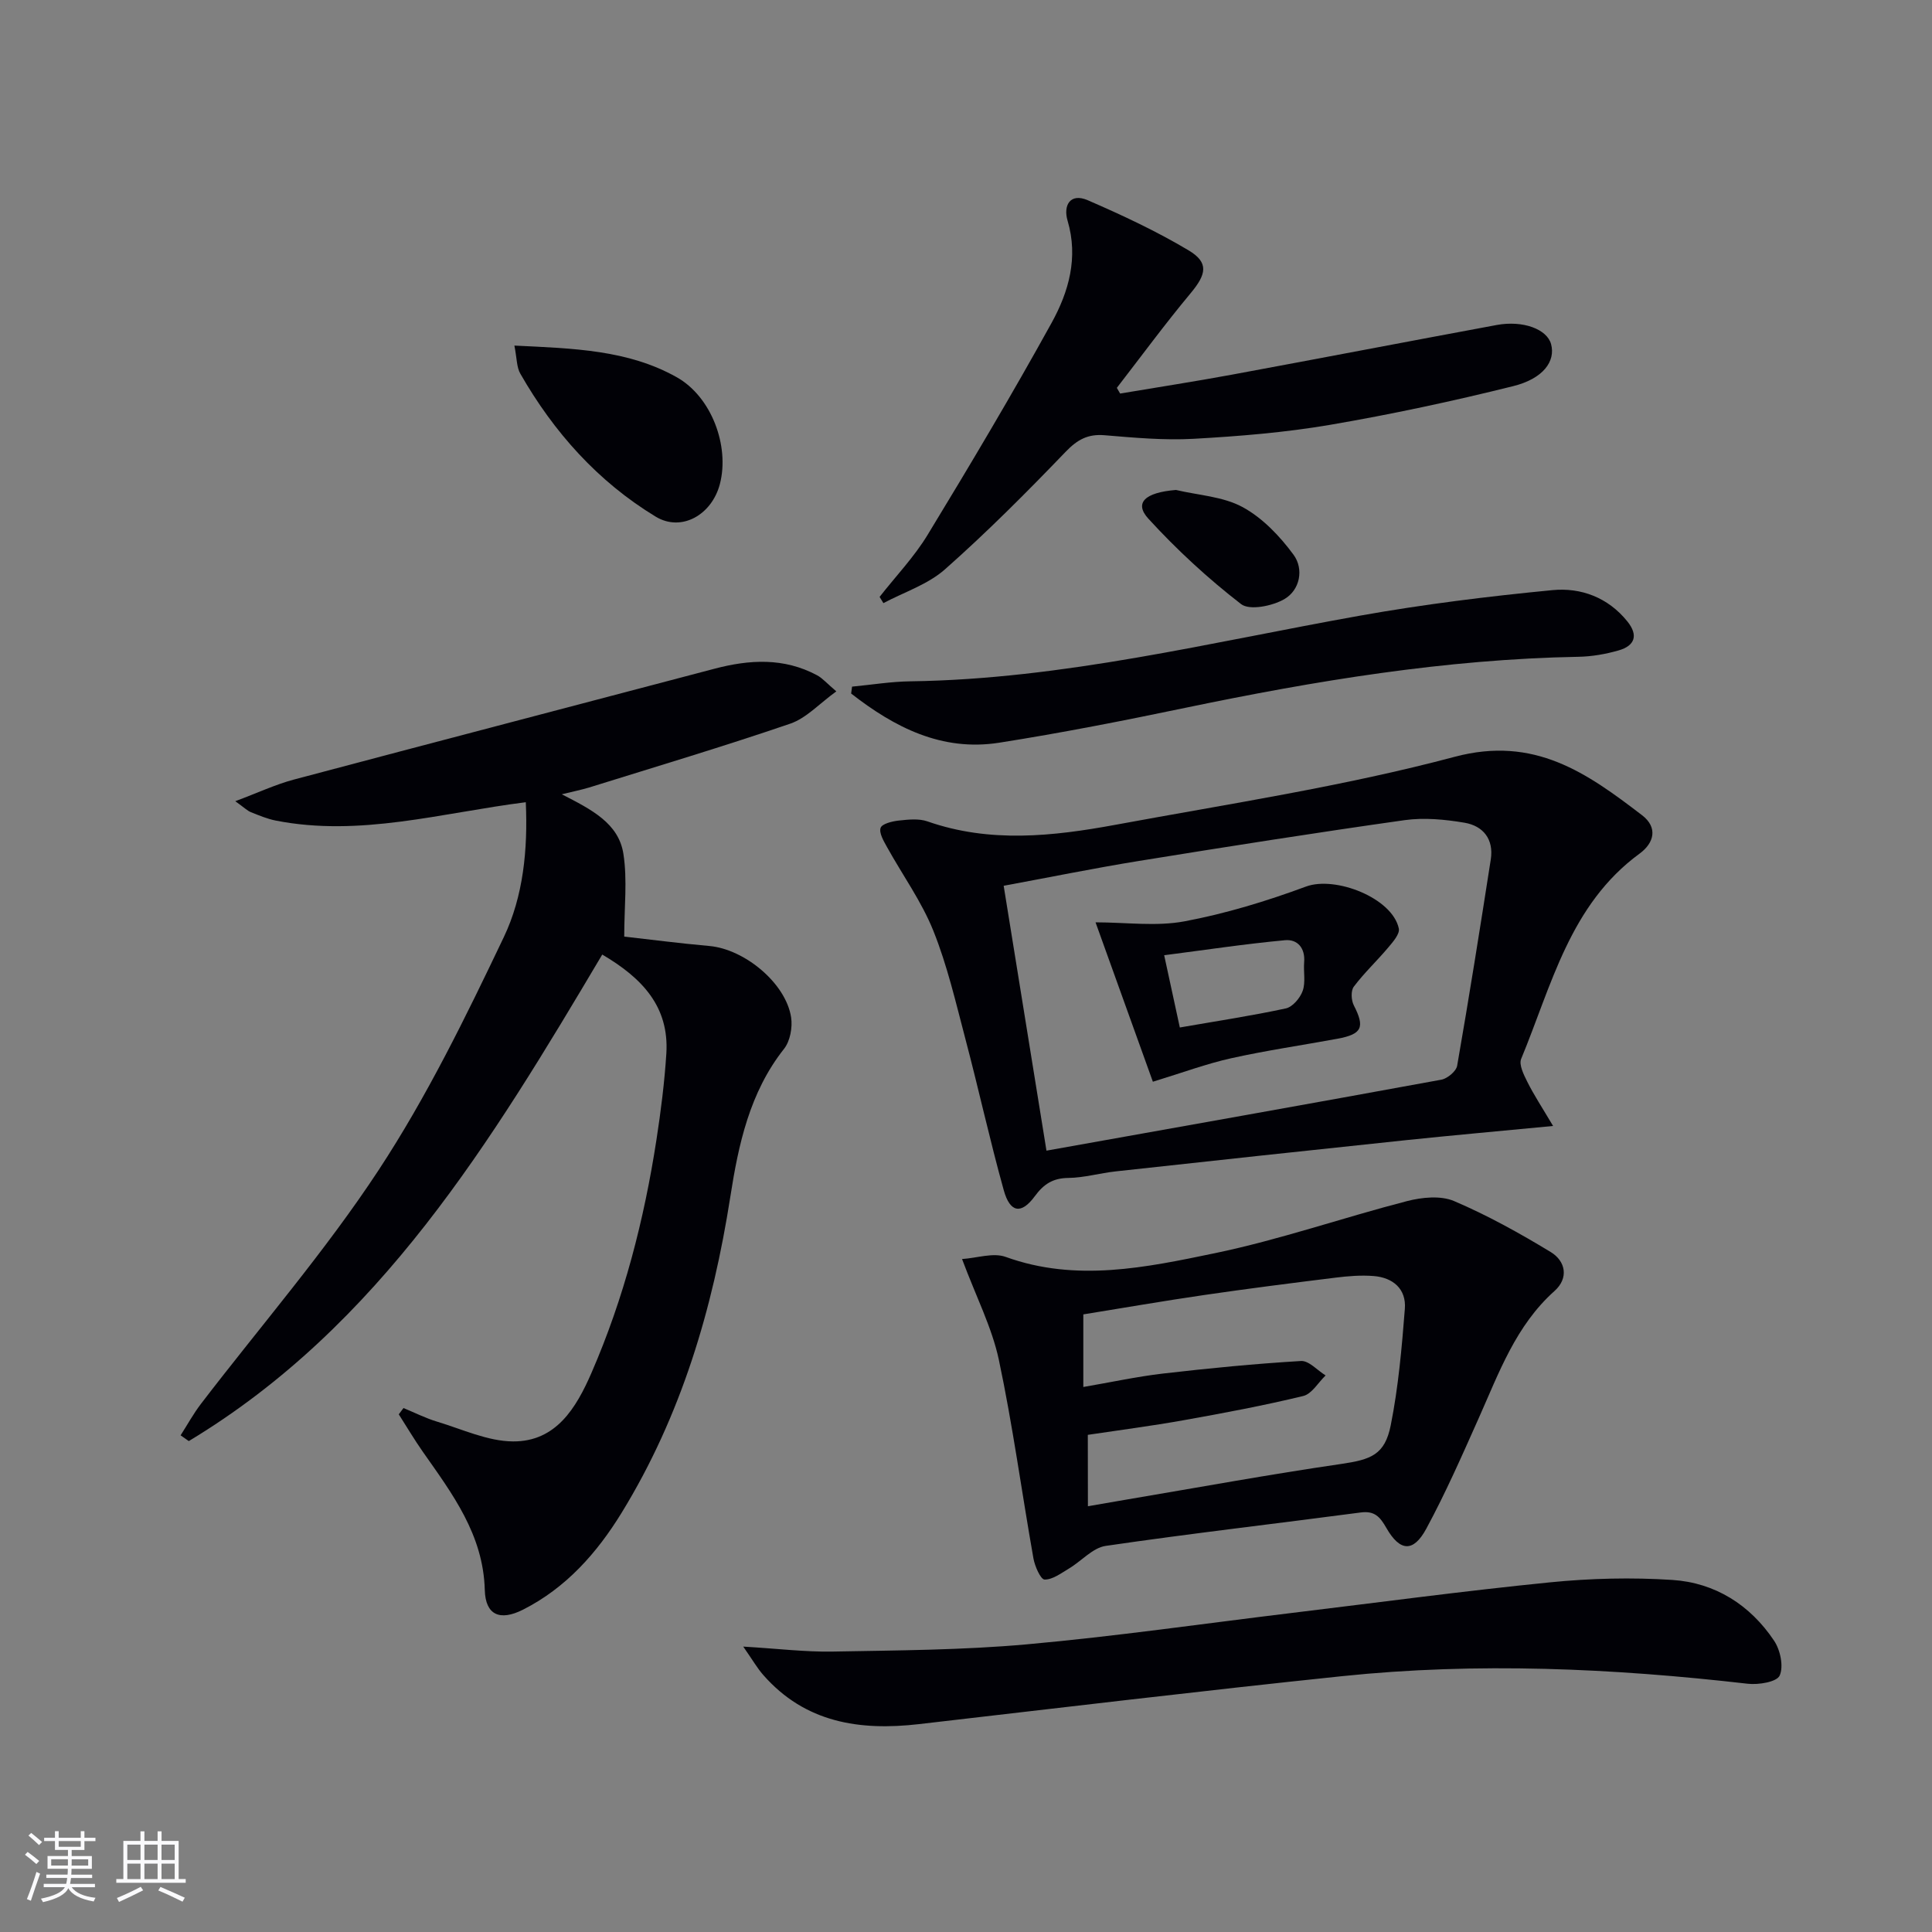 <svg enable-background="new 0 0 400 400" viewBox="0 0 400 400" xmlns="http://www.w3.org/2000/svg"><rect x="0" y="0" width="400" height="400" fill="#808080" stroke="none"/><g fill="#010106"><path d="m116.31 164.45c6.19 3.17 11.78 6 12.76 12.34.84 5.41.17 11.06.17 17.12 5.15.58 11.38 1.39 17.64 1.95 7.3.66 15.82 7.71 16.91 14.76.32 2.09-.2 4.94-1.47 6.54-7.12 9.01-9.43 19.8-11.11 30.59-3.63 23.22-10.16 45.34-22.52 65.47-5.1 8.31-11.51 15.54-20.4 20.04-4.79 2.42-7.78 1.13-7.92-4.07-.31-11.47-6.72-19.91-12.83-28.62-1.76-2.51-3.33-5.17-4.98-7.75.33-.43.66-.87.98-1.3 2.33.96 4.59 2.11 6.99 2.83 5.19 1.56 10.45 4.05 15.69 4.08 8.91.05 13.08-6.94 16.24-14.2 6.73-15.47 10.9-31.68 13.46-48.31.91-5.9 1.66-11.85 2.04-17.8.6-9.71-4.99-15.62-13.27-20.49-22.96 38.69-46.03 76.89-85.6 100.73-.57-.4-1.13-.79-1.7-1.19 1.4-2.18 2.65-4.47 4.21-6.51 12.33-16.1 25.69-31.52 36.8-48.42 9.98-15.19 18.05-31.74 25.9-48.2 4.04-8.46 5-18.13 4.56-27.95-17.49 2.21-34.35 7.23-51.77 3.8-1.77-.35-3.48-1.07-5.17-1.75-.72-.29-1.32-.91-3.21-2.26 4.67-1.74 8.31-3.46 12.14-4.48 28.99-7.71 58.01-15.27 87.01-22.93 7.29-1.93 14.43-2.35 21.31 1.34 1.12.6 1.99 1.64 3.98 3.33-3.49 2.52-6.19 5.53-9.52 6.68-13.79 4.72-27.76 8.89-41.68 13.23-1.59.48-3.22.8-5.64 1.4z"/><path d="m321.55 233.12c-11.45 1.1-21.02 1.95-30.57 2.95-19.99 2.1-39.98 4.26-59.96 6.45-3.3.36-6.56 1.32-9.85 1.36-3.2.04-5.09 1.29-6.93 3.79-2.79 3.8-5.12 3.43-6.42-1.24-2.89-10.37-5.19-20.9-7.94-31.31-1.99-7.54-3.75-15.21-6.64-22.41-2.44-6.08-6.39-11.55-9.59-17.33-.69-1.25-1.69-2.92-1.33-3.98.29-.85 2.39-1.36 3.74-1.51 1.97-.21 4.16-.46 5.96.17 12.93 4.53 25.99 3.09 38.95.7 23.48-4.34 47.18-7.94 70.2-14.07 16.54-4.41 27.42 3.38 38.81 12.1 3.31 2.54 2.49 5.74-.52 7.94-14.45 10.57-18.21 27.28-24.52 42.5-.5 1.21.54 3.28 1.27 4.74 1.36 2.73 3.04 5.27 5.34 9.15zm-104.89 5.11c27.6-4.93 54.69-9.73 81.74-14.69 1.27-.23 3.09-1.74 3.29-2.9 2.48-14.21 4.74-28.45 6.96-42.7.65-4.19-1.57-6.96-5.47-7.61-4.04-.68-8.33-1.09-12.35-.53-18.4 2.6-36.75 5.49-55.09 8.46-9.26 1.5-18.45 3.38-27.94 5.13 2.95 18.25 5.8 35.89 8.86 54.84z"/><path d="m199.18 260.67c3.09-.2 6.45-1.38 9.04-.44 14.6 5.28 29.07 2.18 43.3-.77 13.44-2.79 26.49-7.35 39.81-10.79 3.07-.79 6.94-1.18 9.7-.01 6.93 2.95 13.58 6.65 20.03 10.56 3.09 1.88 3.78 5.39.78 8.07-8.02 7.17-11.49 16.92-15.68 26.31-3.44 7.71-6.84 15.46-10.85 22.88-2.68 4.97-5.47 4.78-8.28-.14-1.3-2.27-2.42-3.58-5.29-3.2-17.6 2.33-35.25 4.35-52.81 6.92-2.69.39-5.01 3.13-7.57 4.66-1.63.97-3.41 2.34-5.09 2.31-.82-.02-2.02-2.75-2.31-4.39-2.43-13.71-4.28-27.54-7.17-41.16-1.43-6.66-4.67-12.95-7.61-20.81zm26.06 51.18c3.09-.53 5.69-.99 8.29-1.43 14.7-2.48 29.37-5.17 44.12-7.32 6.21-.91 9.06-1.89 10.29-8.02 1.58-7.92 2.29-16.04 2.92-24.11.32-4.1-2.45-6.46-6.45-6.78-2.63-.21-5.33.01-7.96.34-9.06 1.12-18.11 2.27-27.14 3.59-8.44 1.23-16.84 2.69-25.02 4.01v15.03c5.73-.98 11.08-2.15 16.49-2.78 9.5-1.1 19.03-2.03 28.57-2.6 1.64-.1 3.4 1.94 5.1 2.99-1.53 1.47-2.85 3.83-4.64 4.26-8.19 1.98-16.5 3.54-24.8 5.02-6.6 1.18-13.26 2.04-19.79 3.02.02 5.22.02 9.69.02 14.78z"/><path d="m153.88 340.91c7.13.42 12.82 1.13 18.5 1.03 13.42-.25 26.89-.3 40.25-1.5 18.33-1.65 36.57-4.29 54.85-6.5 17.8-2.15 35.57-4.55 53.4-6.33 8.4-.84 16.95-1.05 25.37-.5 8.86.58 16.1 5.17 21.06 12.59 1.29 1.92 2 5.32 1.15 7.21-.6 1.33-4.39 1.95-6.62 1.69-27.97-3.21-56-4.49-84.05-1.56-29.2 3.05-58.35 6.55-87.51 9.92-12.31 1.42-23.59-.28-32.27-10.19-1.24-1.41-2.18-3.07-4.13-5.86z"/><path d="m182.11 123.58c3.35-4.28 7.17-8.27 9.97-12.89 8.8-14.47 17.47-29.04 25.65-43.86 3.53-6.4 5.57-13.48 3.3-21.14-.93-3.14.51-5.82 4.19-4.23 7.12 3.09 14.21 6.4 20.86 10.37 4.26 2.54 3.7 4.96.4 8.91-5.29 6.35-10.19 13.02-15.25 19.56.23.39.45.79.68 1.18 7.71-1.3 15.45-2.49 23.14-3.91 18.28-3.38 36.53-6.89 54.81-10.28 5.44-1.01 10.45.85 11.28 3.98.93 3.48-1.56 7.11-7.86 8.68-12.53 3.12-25.19 5.83-37.92 8.01-9.31 1.59-18.8 2.36-28.24 2.89-6.11.34-12.3-.23-18.43-.74-3.49-.29-5.65.92-8.08 3.45-8.05 8.37-16.27 16.63-24.97 24.32-3.54 3.13-8.45 4.71-12.74 6.99-.25-.43-.52-.86-.79-1.29z"/><path d="m176.41 142.16c4.03-.38 8.05-1.05 12.09-1.1 31.6-.44 62.13-8.08 92.99-13.58 13.21-2.36 26.57-4.01 39.93-5.3 5.88-.57 11.51 1.51 15.51 6.48 2.33 2.9 1.53 5.04-1.81 6-2.68.77-5.53 1.27-8.32 1.32-27.52.5-54.5 4.97-81.36 10.56-12.8 2.67-25.65 5.2-38.57 7.23-11.92 1.87-21.72-3.22-30.65-10.18.05-.48.12-.95.19-1.43z"/><path d="m106.5 71.55c12.22.59 23.5.87 33.61 6.55 7.21 4.05 10.97 14.25 8.94 22.09-1.65 6.39-7.95 10.01-13.29 6.78-11.97-7.26-21.09-17.47-28.03-29.6-.77-1.32-.7-3.12-1.23-5.82z"/><path d="m243.47 101.44c4.64 1.1 9.75 1.35 13.8 3.55 4.12 2.24 7.72 6.02 10.54 9.86 2.18 2.96 1.35 7.33-1.93 9.21-2.47 1.42-7.17 2.37-8.93 1.01-6.87-5.31-13.34-11.28-19.2-17.69-2.98-3.27-.71-5.42 5.72-5.94z"/><path d="m238.69 223.96c-3.6-10-7.63-21.22-11.87-33 6.34 0 12.57.89 18.43-.21 8.54-1.6 16.98-4.18 25.15-7.2 6.07-2.24 17.87 2.36 19.21 8.69.24 1.11-1.21 2.77-2.18 3.92-2.32 2.76-4.98 5.25-7.14 8.12-.64.84-.54 2.82.01 3.88 2.31 4.52 1.73 5.95-3.39 6.9-7.33 1.35-14.73 2.42-22.01 4.04-5.1 1.13-10.03 2.97-16.21 4.86zm5.58-11.23c7.69-1.34 14.87-2.42 21.95-3.95 1.4-.3 2.97-2.16 3.49-3.64.63-1.78.14-3.94.3-5.92.25-2.96-1.41-4.8-3.96-4.56-8.29.77-16.54 2.02-25.02 3.11 1.22 5.61 2.22 10.24 3.24 14.96z"/></g><path d="m5.17 384 .55-.58c.85.61 1.65 1.24 2.4 1.87l-.59.64c-.83-.73-1.62-1.38-2.36-1.93m1.22 9.53-.82-.34c.71-1.76 1.37-3.64 1.98-5.63.24.13.5.25.76.36-.6 1.67-1.24 3.54-1.92 5.61m-.5-13.5.57-.54c.56.44 1.31 1.06 2.26 1.87l-.64.64c-.68-.66-1.41-1.32-2.19-1.97m3.25.46h2.24v-1.36h.77v1.36h4.57v-1.36h.76v1.36h2.28v.69h-2.28v1.84h-2.64v1.26h4.18v2.64h-4.21c0 .45-.02.86-.05 1.21h4.32v.69h-4.38c-.04.34-.1.75-.19 1.22h5.15v.69h-4.82c.87 1.19 2.51 1.92 4.93 2.19-.17.32-.3.57-.37.76-2.77-.49-4.52-1.41-5.26-2.76-.56 1.26-2.3 2.23-5.24 2.9-.12-.24-.26-.48-.43-.72 2.73-.55 4.38-1.34 4.96-2.38h-4.38v-.69h4.65c.1-.38.17-.79.21-1.22h-4.32v-.69h4.4c.03-.34.05-.75.05-1.21h-4.2v-2.64h4.23v-1.26h-2.69v-1.84h-2.24zm1.46 4.46v1.29h3.45c.01-.4.02-.57.01-.53v-.32-.45h-3.46zm1.55-2.59h4.57v-1.19h-4.57zm6.11 2.59h-3.42v.77c-.01.19-.01.37-.02.53h3.44z" fill="#fafafc"/><path d="m32.63 379.16h.82v1.98h3.54v7.89h1.46v.78h-14.37v-.78h1.46v-7.89h3.54v-1.98h.82v1.98h2.73zm-3.49 11.48.5.73c-1.61.82-3.28 1.63-5 2.41-.13-.27-.28-.55-.44-.82 1.75-.72 3.4-1.49 4.94-2.32m-2.78-5.55h2.73v-3.18h-2.73zm0 3.95h2.73v-3.2h-2.73zm3.54-3.95h2.73v-3.18h-2.73zm0 3.95h2.73v-3.2h-2.73zm7.89 4.68c-1.84-.92-3.51-1.7-5.02-2.32l.45-.73c1.89.8 3.57 1.55 5.04 2.23zm-1.62-11.81h-2.73v3.18h2.73zm-2.73 7.13h2.73v-3.2h-2.73z" fill="#fafafc"/></svg>
